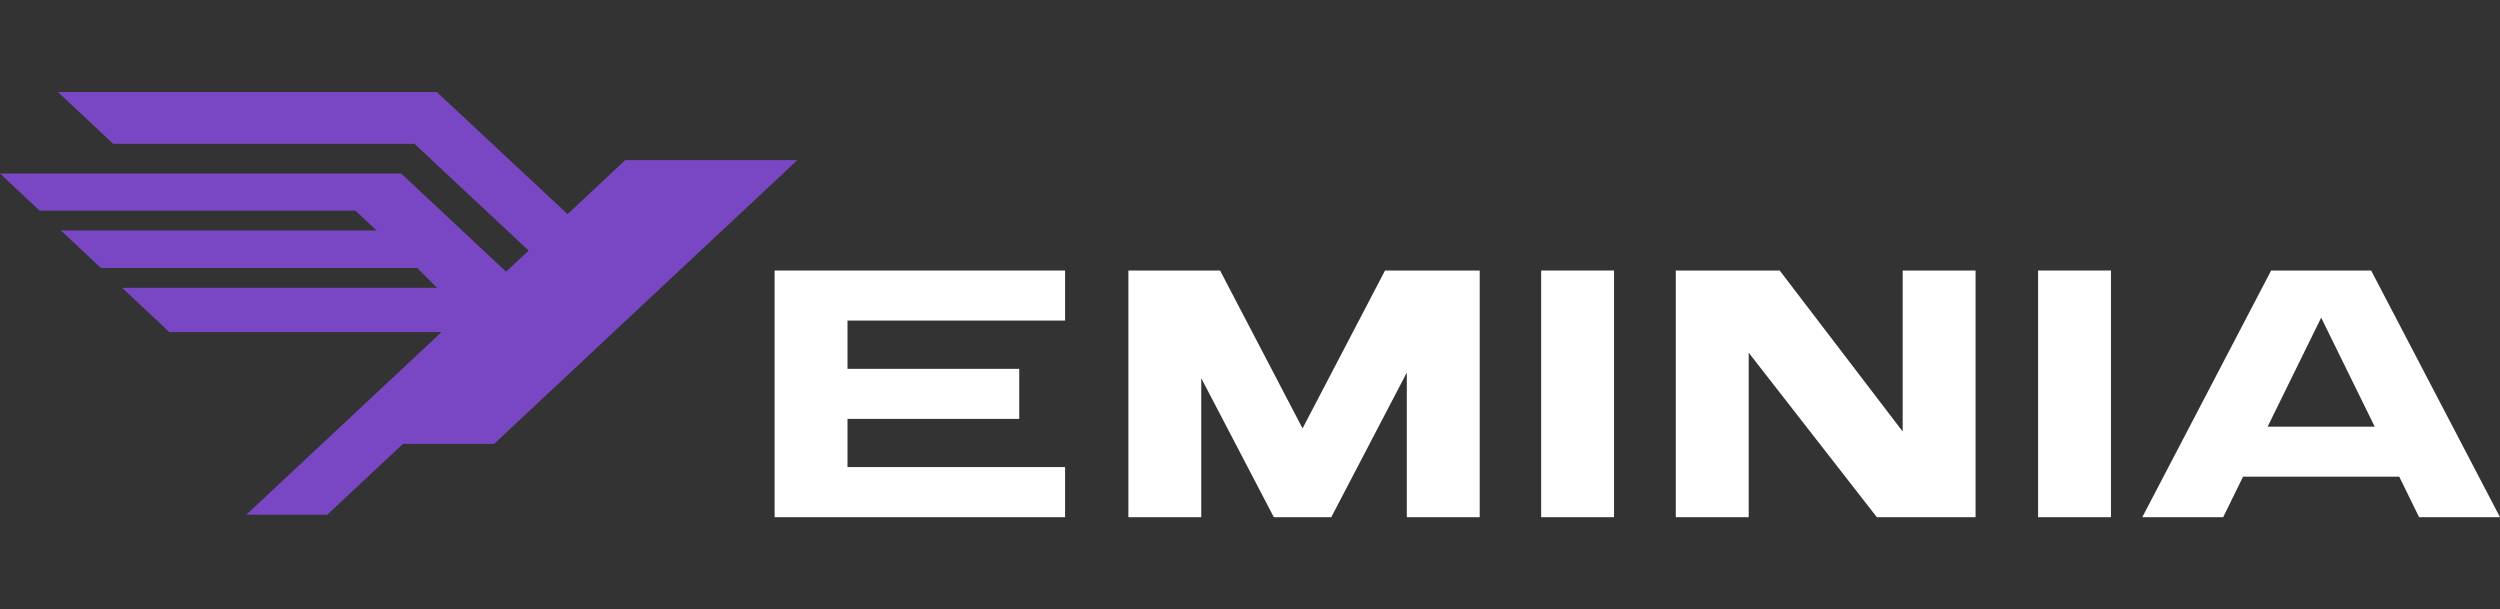 <?xml version="1.0" encoding="UTF-8"?> <svg xmlns="http://www.w3.org/2000/svg" xmlns:xlink="http://www.w3.org/1999/xlink" version="1.1" id="Layer_1" x="0px" y="0px" viewBox="0 0 328.26 80" style="enable-background:new 0 0 328.26 80;" xml:space="preserve"><rect x="0" y="0" width="328.26" height="80" fill="#333333" stroke="none"/> <style type="text/css"> .st0{fill:#FFFFFF;} .st1{fill:#7A47C4;} </style> <g> <g> <path class="st0" d="M317.64,67.91h10.62l-16.92-32.39h-13.13l-16.92,32.39h10.62l2.61-5.32h20.51L317.64,67.91z M297.75,56.02 l7.03-14.31l7.03,14.31H297.75z"></path> <polygon class="st0" points="181.86,35.52 171.03,56.25 160.2,35.52 148.16,35.52 148.16,67.91 157.73,67.91 157.73,49.66 167.26,67.91 174.8,67.91 184.72,48.92 184.72,67.91 194.29,67.91 194.29,35.52 "></polygon> <rect x="267.61" y="35.52" class="st0" width="9.57" height="32.39"></rect> <rect x="202.36" y="35.52" class="st0" width="9.57" height="32.39"></rect> <polygon class="st0" points="101.71,35.52 101.71,67.91 139.85,67.91 139.85,61.33 111.28,61.33 111.28,55 133.83,55 133.83,48.43 111.28,48.43 111.28,42.09 139.85,42.09 139.85,35.52 "></polygon> <polygon class="st0" points="249.83,56.66 233.68,35.52 220.04,35.52 220.04,67.91 229.61,67.91 229.61,46.31 246.44,67.91 259.4,67.91 259.4,35.52 249.83,35.52 "></polygon> </g> <polygon class="st1" points="32.33,67.59 57.98,43.6 22.23,43.6 16.03,37.79 57.39,37.79 54.78,35.19 13.25,35.19 7.99,30.26 49.45,30.26 46.66,27.66 5.2,27.66 0,22.79 52.68,22.79 66.45,35.67 69.41,32.9 54.42,18.88 14.86,18.88 7.61,12.09 57.36,12.09 74.52,28.11 82.09,21.03 104.69,21.03 64.88,58.28 52.91,58.28 42.96,67.59 "></polygon> </g> </svg> 